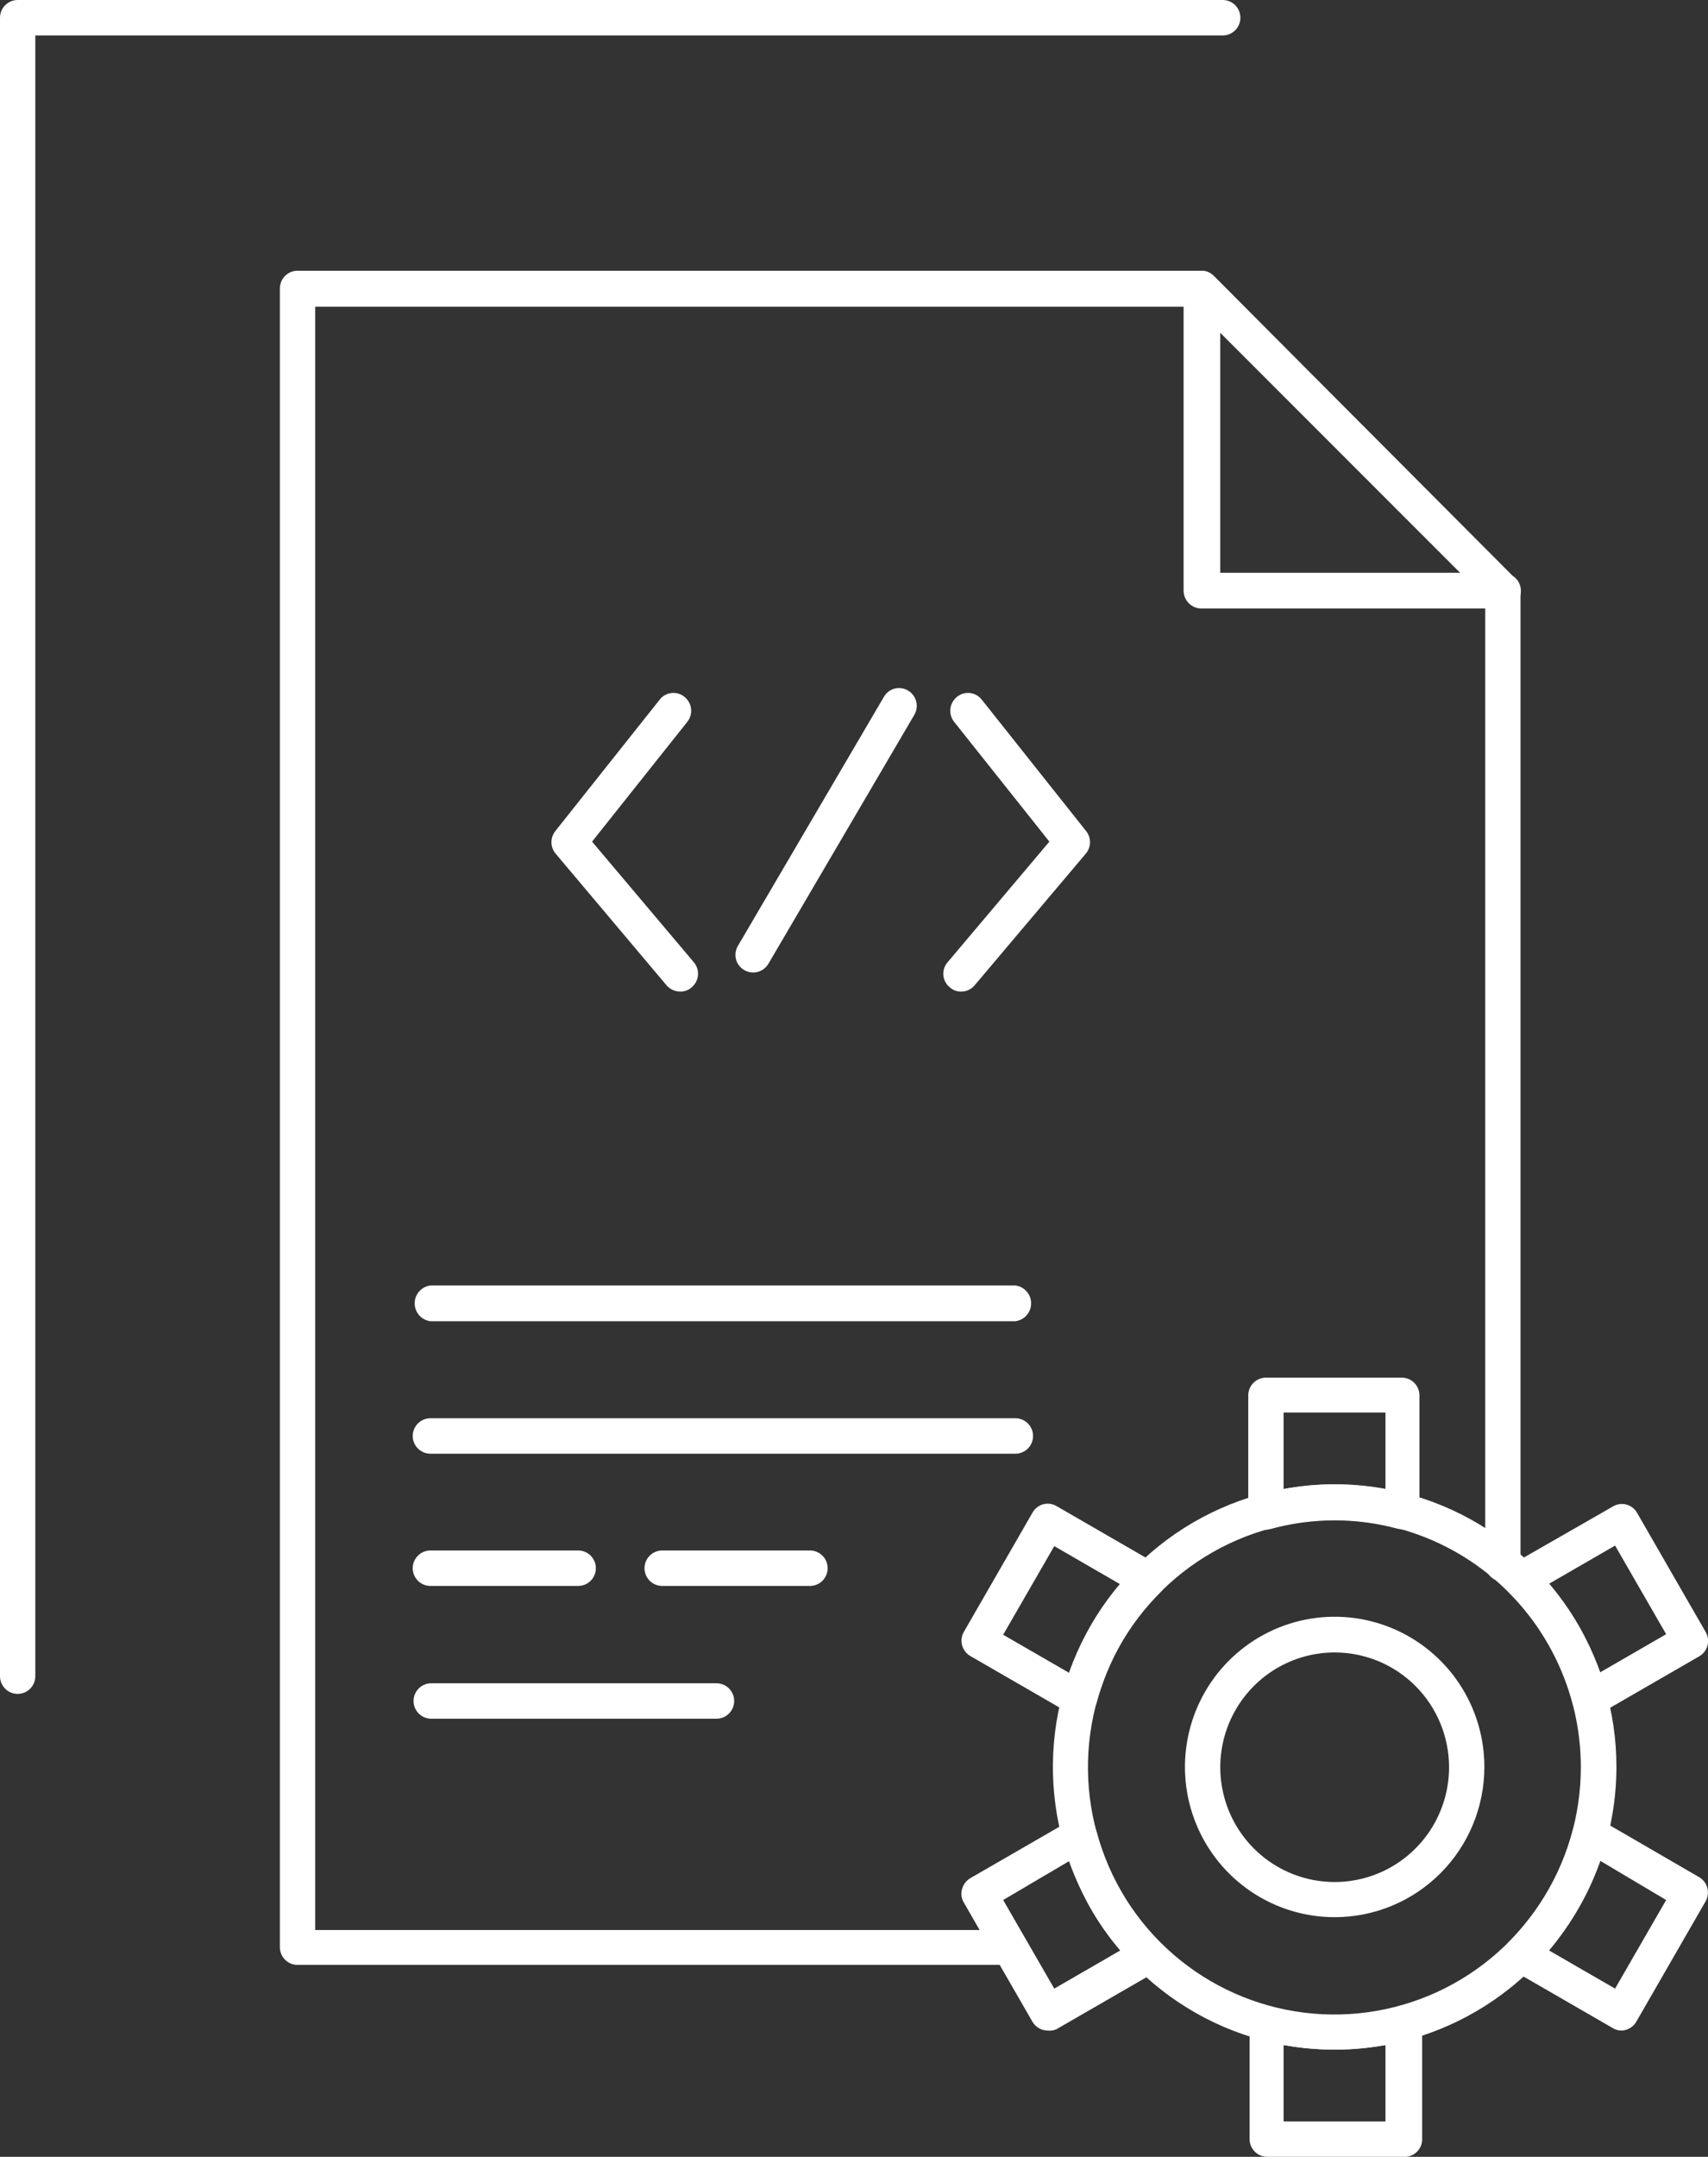 <svg width="84" height="106" viewBox="0 0 84 106" fill="none" xmlns="http://www.w3.org/2000/svg">
<rect x="0" y="0" width="84" height="106" fill="#333333" stroke="none"/>
<g clip-path="url(#clip0_1_1557)">
<path d="M49.67 96.567H14.632C14.402 96.567 14.181 96.475 14.018 96.312C13.855 96.149 13.764 95.927 13.764 95.696V14.176C13.764 13.945 13.855 13.724 14.018 13.56C14.181 13.397 14.402 13.305 14.632 13.305H59.078C59.192 13.304 59.305 13.326 59.411 13.37C59.516 13.414 59.612 13.479 59.692 13.56L74.525 28.473C74.607 28.554 74.671 28.65 74.715 28.756C74.758 28.861 74.78 28.975 74.779 29.09V76.857C74.779 77.088 74.688 77.31 74.525 77.473C74.362 77.636 74.141 77.728 73.911 77.728C73.68 77.728 73.459 77.636 73.296 77.473C73.134 77.31 73.042 77.088 73.042 76.857V29.384L58.73 15.074H15.501V94.852H49.67C49.901 94.852 50.121 94.944 50.284 95.107C50.447 95.27 50.539 95.492 50.539 95.723C50.539 95.954 50.447 96.175 50.284 96.339C50.121 96.502 49.901 96.594 49.67 96.594V96.567Z" fill="white"/>
<path d="M0.869 83.248C0.638 83.248 0.417 83.157 0.254 82.993C0.091 82.83 0 82.608 0 82.377V0.871C0 0.64 0.091 0.418 0.254 0.255C0.417 0.092 0.638 0 0.869 0H60.134C60.364 0 60.585 0.092 60.748 0.255C60.911 0.418 61.002 0.64 61.002 0.871C61.002 1.102 60.911 1.323 60.748 1.487C60.585 1.65 60.364 1.742 60.134 1.742H1.737V82.377C1.737 82.608 1.646 82.83 1.483 82.993C1.32 83.157 1.099 83.248 0.869 83.248Z" fill="white"/>
<path d="M73.991 29.907H59.078C58.849 29.903 58.63 29.81 58.468 29.648C58.306 29.485 58.213 29.266 58.209 29.036V14.176C58.211 14.003 58.263 13.834 58.361 13.69C58.459 13.547 58.596 13.436 58.757 13.372C58.914 13.305 59.087 13.287 59.254 13.32C59.421 13.354 59.574 13.437 59.693 13.56L74.392 28.299C74.552 28.4 74.674 28.55 74.741 28.727C74.808 28.904 74.816 29.098 74.763 29.28C74.71 29.461 74.6 29.621 74.448 29.734C74.297 29.847 74.113 29.908 73.924 29.907H73.991ZM60.013 28.151H71.866L60.013 16.28V28.151Z" fill="white"/>
<path d="M65.639 100.734C62.898 100.734 60.219 99.919 57.94 98.392C55.661 96.866 53.885 94.696 52.837 92.157C51.788 89.618 51.513 86.824 52.048 84.129C52.583 81.433 53.903 78.957 55.84 77.014C57.779 75.071 60.248 73.748 62.936 73.212C65.624 72.675 68.41 72.951 70.942 74.002C73.474 75.054 75.638 76.835 77.161 79.12C78.684 81.405 79.497 84.091 79.497 86.839C79.493 90.523 78.032 94.055 75.434 96.66C72.836 99.266 69.313 100.731 65.639 100.734ZM65.639 74.7C63.241 74.697 60.896 75.408 58.901 76.742C56.905 78.077 55.35 79.975 54.431 82.196C53.512 84.417 53.271 86.862 53.738 89.22C54.205 91.579 55.36 93.746 57.056 95.446C58.751 97.147 60.912 98.304 63.264 98.773C65.617 99.241 68.055 98.999 70.27 98.078C72.486 97.156 74.378 95.597 75.709 93.596C77.04 91.596 77.749 89.244 77.746 86.839C77.743 83.621 76.466 80.535 74.196 78.259C71.926 75.983 68.849 74.703 65.639 74.7Z" fill="white"/>
<path d="M69.007 75.142C68.931 75.154 68.855 75.154 68.779 75.142C66.724 74.579 64.555 74.579 62.499 75.142C62.37 75.182 62.232 75.189 62.1 75.163C61.967 75.138 61.842 75.08 61.737 74.995C61.629 74.913 61.542 74.808 61.481 74.687C61.421 74.566 61.39 74.433 61.39 74.298V68.576C61.39 68.346 61.481 68.124 61.644 67.961C61.807 67.797 62.028 67.706 62.258 67.706H68.94C69.17 67.706 69.391 67.797 69.554 67.961C69.717 68.124 69.808 68.346 69.808 68.576V74.298C69.81 74.413 69.789 74.527 69.746 74.633C69.703 74.74 69.639 74.837 69.558 74.918C69.477 74.999 69.38 75.063 69.274 75.106C69.168 75.149 69.054 75.171 68.94 75.169L69.007 75.142ZM63.127 69.421V73.186C64.783 72.878 66.482 72.878 68.138 73.186V69.421H63.127Z" fill="white"/>
<path d="M78.187 84.361C78.072 84.366 77.957 84.343 77.853 84.293C77.73 84.243 77.62 84.165 77.532 84.065C77.444 83.965 77.38 83.846 77.345 83.717C77.071 82.685 76.662 81.694 76.129 80.77C75.595 79.845 74.944 78.994 74.192 78.237C74.098 78.144 74.027 78.03 73.985 77.904C73.943 77.778 73.932 77.645 73.951 77.513C73.965 77.38 74.011 77.251 74.086 77.139C74.16 77.027 74.261 76.935 74.379 76.87L79.336 74.03C79.434 73.973 79.543 73.936 79.655 73.921C79.768 73.906 79.882 73.914 79.991 73.944C80.101 73.974 80.203 74.025 80.293 74.095C80.382 74.165 80.457 74.252 80.512 74.351L83.893 80.22C84.005 80.42 84.034 80.655 83.974 80.876C83.914 81.096 83.769 81.284 83.572 81.399L78.628 84.253C78.494 84.329 78.341 84.367 78.187 84.361ZM76.183 77.835C76.726 78.48 77.213 79.17 77.639 79.899C78.051 80.633 78.404 81.399 78.695 82.19L81.942 80.314L79.43 75.959L76.183 77.835Z" fill="white"/>
<path d="M79.751 99.796C79.6 99.796 79.452 99.754 79.323 99.676L74.379 96.822C74.262 96.759 74.162 96.669 74.087 96.56C74.013 96.45 73.966 96.324 73.951 96.192C73.93 96.059 73.942 95.922 73.983 95.794C74.025 95.666 74.097 95.55 74.192 95.455C74.944 94.698 75.595 93.847 76.129 92.922C76.662 91.998 77.071 91.007 77.345 89.975C77.378 89.844 77.442 89.722 77.53 89.62C77.618 89.517 77.728 89.437 77.853 89.385C77.971 89.326 78.102 89.295 78.234 89.295C78.366 89.295 78.496 89.326 78.615 89.385L83.559 92.252C83.658 92.309 83.746 92.385 83.816 92.476C83.885 92.567 83.937 92.671 83.967 92.782C83.996 92.893 84.004 93.008 83.989 93.122C83.974 93.236 83.937 93.346 83.88 93.445L80.499 99.314C80.428 99.454 80.321 99.572 80.19 99.656C80.058 99.741 79.907 99.789 79.751 99.796ZM76.183 95.857L79.43 97.733L81.942 93.378L78.695 91.449C78.412 92.247 78.059 93.018 77.639 93.753C77.215 94.495 76.728 95.199 76.183 95.857Z" fill="white"/>
<path d="M69.007 106H62.325C62.095 106 61.874 105.908 61.711 105.745C61.548 105.582 61.456 105.36 61.456 105.129V99.488C61.458 99.355 61.489 99.224 61.55 99.105C61.61 98.987 61.697 98.884 61.804 98.805C61.907 98.721 62.029 98.662 62.159 98.634C62.289 98.606 62.424 98.609 62.552 98.644C64.619 99.193 66.793 99.193 68.86 98.644C68.988 98.611 69.122 98.608 69.251 98.636C69.381 98.663 69.502 98.719 69.607 98.801C69.711 98.882 69.796 98.986 69.854 99.105C69.912 99.225 69.942 99.355 69.942 99.488V105.196C69.934 105.311 69.903 105.422 69.851 105.525C69.799 105.627 69.728 105.718 69.641 105.793C69.554 105.868 69.453 105.925 69.344 105.96C69.236 105.996 69.121 106.009 69.007 106ZM63.127 104.258H68.138V100.506C66.481 100.801 64.784 100.801 63.127 100.506V104.258Z" fill="white"/>
<path d="M51.528 99.796C51.377 99.795 51.229 99.755 51.098 99.68C50.967 99.605 50.857 99.497 50.779 99.367L47.399 93.499C47.339 93.399 47.301 93.288 47.288 93.172C47.274 93.057 47.284 92.94 47.318 92.829C47.379 92.609 47.523 92.421 47.719 92.306L52.664 89.452C52.782 89.393 52.912 89.362 53.044 89.362C53.177 89.362 53.307 89.393 53.425 89.452C53.548 89.503 53.658 89.581 53.746 89.681C53.834 89.781 53.898 89.9 53.933 90.028C54.209 91.06 54.618 92.05 55.149 92.976C55.678 93.904 56.329 94.756 57.087 95.508C57.181 95.604 57.252 95.721 57.293 95.849C57.335 95.977 57.347 96.112 57.327 96.246C57.312 96.377 57.266 96.504 57.191 96.613C57.117 96.723 57.017 96.813 56.9 96.875L51.955 99.729C51.821 99.789 51.674 99.812 51.528 99.796ZM49.336 93.378L51.849 97.733L55.096 95.857C54.548 95.216 54.06 94.525 53.639 93.793C53.229 93.043 52.885 92.259 52.61 91.449L49.336 93.378Z" fill="white"/>
<path d="M53.091 84.361C52.941 84.36 52.793 84.318 52.664 84.24L47.719 81.386C47.522 81.271 47.378 81.083 47.318 80.862C47.258 80.642 47.287 80.406 47.399 80.207L50.78 74.338C50.835 74.239 50.91 74.152 50.999 74.082C51.089 74.012 51.191 73.96 51.3 73.93C51.41 73.9 51.524 73.893 51.637 73.907C51.749 73.922 51.858 73.959 51.956 74.016L56.9 76.871C57.018 76.935 57.118 77.027 57.193 77.139C57.267 77.251 57.314 77.38 57.328 77.514C57.347 77.645 57.335 77.778 57.293 77.904C57.252 78.03 57.181 78.144 57.087 78.237C56.336 78.981 55.685 79.818 55.149 80.729C54.621 81.656 54.212 82.647 53.933 83.677C53.9 83.807 53.837 83.926 53.749 84.027C53.66 84.127 53.55 84.204 53.425 84.253C53.325 84.317 53.21 84.353 53.091 84.361ZM49.336 80.341L52.584 82.217C53.148 80.623 54 79.147 55.096 77.862L51.849 75.986L49.336 80.341Z" fill="white"/>
<path d="M65.639 94.222C64.183 94.222 62.76 93.789 61.549 92.978C60.338 92.167 59.394 91.014 58.837 89.665C58.279 88.316 58.134 86.831 58.418 85.399C58.702 83.967 59.403 82.651 60.433 81.619C61.463 80.586 62.775 79.883 64.203 79.598C65.631 79.313 67.112 79.46 68.457 80.018C69.802 80.577 70.953 81.523 71.762 82.737C72.571 83.952 73.002 85.379 73.002 86.839C73.002 88.797 72.227 90.675 70.846 92.06C69.465 93.444 67.592 94.222 65.639 94.222ZM65.639 81.212C64.526 81.212 63.438 81.543 62.513 82.163C61.587 82.784 60.866 83.666 60.441 84.697C60.015 85.729 59.904 86.864 60.123 87.958C60.341 89.053 60.878 90.058 61.666 90.846C62.454 91.635 63.458 92.171 64.55 92.387C65.642 92.603 66.774 92.49 67.802 92.061C68.829 91.632 69.707 90.906 70.324 89.977C70.94 89.047 71.268 87.956 71.265 86.839C71.262 85.346 70.667 83.914 69.613 82.859C68.558 81.804 67.129 81.212 65.639 81.212Z" fill="white"/>
<path d="M33.448 48.732C33.321 48.731 33.196 48.703 33.081 48.65C32.966 48.597 32.863 48.52 32.78 48.424L27.314 41.939C27.188 41.784 27.12 41.59 27.12 41.39C27.12 41.19 27.188 40.996 27.314 40.84L32.446 34.382C32.516 34.292 32.603 34.217 32.703 34.161C32.803 34.106 32.912 34.071 33.026 34.058C33.139 34.046 33.253 34.056 33.363 34.089C33.472 34.121 33.574 34.175 33.662 34.248C33.842 34.391 33.958 34.599 33.986 34.827C34.014 35.056 33.95 35.286 33.809 35.467L29.118 41.363L34.129 47.299C34.275 47.475 34.346 47.702 34.326 47.93C34.306 48.159 34.197 48.37 34.023 48.518C33.866 48.662 33.66 48.739 33.448 48.732Z" fill="white"/>
<path d="M47.265 48.732C47.058 48.735 46.857 48.658 46.704 48.518C46.616 48.446 46.544 48.356 46.491 48.256C46.438 48.155 46.405 48.044 46.395 47.931C46.385 47.817 46.398 47.703 46.433 47.594C46.467 47.486 46.523 47.385 46.597 47.299L51.608 41.363L46.918 35.467C46.777 35.286 46.713 35.056 46.74 34.827C46.768 34.599 46.885 34.391 47.065 34.248C47.153 34.175 47.255 34.121 47.364 34.089C47.473 34.056 47.588 34.046 47.701 34.058C47.814 34.071 47.924 34.106 48.023 34.161C48.123 34.217 48.211 34.292 48.281 34.382L53.412 40.84C53.538 40.996 53.607 41.19 53.607 41.39C53.607 41.59 53.538 41.784 53.412 41.939L47.933 48.424C47.852 48.522 47.75 48.601 47.634 48.654C47.519 48.707 47.392 48.734 47.265 48.732Z" fill="white"/>
<path d="M37.029 47.794C36.878 47.794 36.73 47.752 36.601 47.674C36.502 47.617 36.414 47.541 36.345 47.45C36.275 47.358 36.224 47.254 36.196 47.143C36.167 47.032 36.161 46.916 36.178 46.802C36.195 46.688 36.234 46.58 36.294 46.481L43.47 34.248C43.526 34.148 43.602 34.061 43.693 33.991C43.784 33.921 43.888 33.87 43.999 33.842C44.11 33.813 44.226 33.807 44.339 33.824C44.453 33.84 44.561 33.88 44.659 33.94C44.858 34.057 45.001 34.249 45.059 34.472C45.117 34.696 45.083 34.933 44.966 35.132L37.79 47.366C37.712 47.498 37.601 47.608 37.467 47.683C37.334 47.758 37.182 47.797 37.029 47.794Z" fill="white"/>
<path d="M49.938 64.932H21.167C20.954 64.905 20.757 64.802 20.615 64.64C20.472 64.478 20.394 64.27 20.394 64.054C20.394 63.839 20.472 63.63 20.615 63.469C20.757 63.307 20.954 63.203 21.167 63.177H49.938C50.151 63.203 50.348 63.307 50.49 63.469C50.633 63.63 50.711 63.839 50.711 64.054C50.711 64.27 50.633 64.478 50.49 64.64C50.348 64.802 50.151 64.905 49.938 64.932Z" fill="white"/>
<path d="M49.938 71.444H21.167C20.936 71.444 20.716 71.352 20.553 71.189C20.39 71.025 20.298 70.804 20.298 70.573C20.298 70.342 20.39 70.12 20.553 69.957C20.716 69.794 20.936 69.702 21.167 69.702H49.938C50.052 69.702 50.164 69.724 50.27 69.768C50.375 69.812 50.471 69.876 50.552 69.957C50.632 70.038 50.696 70.134 50.74 70.24C50.784 70.345 50.806 70.458 50.806 70.573C50.806 70.687 50.784 70.8 50.74 70.906C50.696 71.012 50.632 71.108 50.552 71.189C50.471 71.27 50.375 71.334 50.27 71.377C50.164 71.421 50.052 71.444 49.938 71.444Z" fill="white"/>
<path d="M28.436 77.942H21.167C20.936 77.942 20.716 77.851 20.553 77.687C20.39 77.524 20.298 77.302 20.298 77.071C20.298 76.84 20.39 76.619 20.553 76.456C20.716 76.292 20.936 76.2 21.167 76.2H28.436C28.667 76.2 28.888 76.292 29.051 76.456C29.213 76.619 29.305 76.84 29.305 77.071C29.305 77.302 29.213 77.524 29.051 77.687C28.888 77.851 28.667 77.942 28.436 77.942Z" fill="white"/>
<path d="M35.238 84.468H21.207C20.977 84.468 20.756 84.376 20.593 84.213C20.43 84.049 20.338 83.828 20.338 83.597C20.338 83.366 20.43 83.144 20.593 82.981C20.756 82.818 20.977 82.726 21.207 82.726H35.238C35.469 82.726 35.69 82.818 35.852 82.981C36.015 83.144 36.107 83.366 36.107 83.597C36.107 83.828 36.015 84.049 35.852 84.213C35.69 84.376 35.469 84.468 35.238 84.468Z" fill="white"/>
<path d="M39.795 77.942H32.566C32.336 77.942 32.115 77.851 31.952 77.687C31.789 77.524 31.697 77.302 31.697 77.071C31.697 76.84 31.789 76.619 31.952 76.456C32.115 76.292 32.336 76.2 32.566 76.2H39.835C40.066 76.2 40.287 76.292 40.45 76.456C40.612 76.619 40.704 76.84 40.704 77.071C40.704 77.302 40.612 77.524 40.45 77.687C40.287 77.851 40.066 77.942 39.835 77.942H39.795Z" fill="white"/>
</g>
<defs>
<clipPath id="clip0_1_1557">
<rect width="84" height="106" fill="white"/>
</clipPath>
</defs>
</svg>
